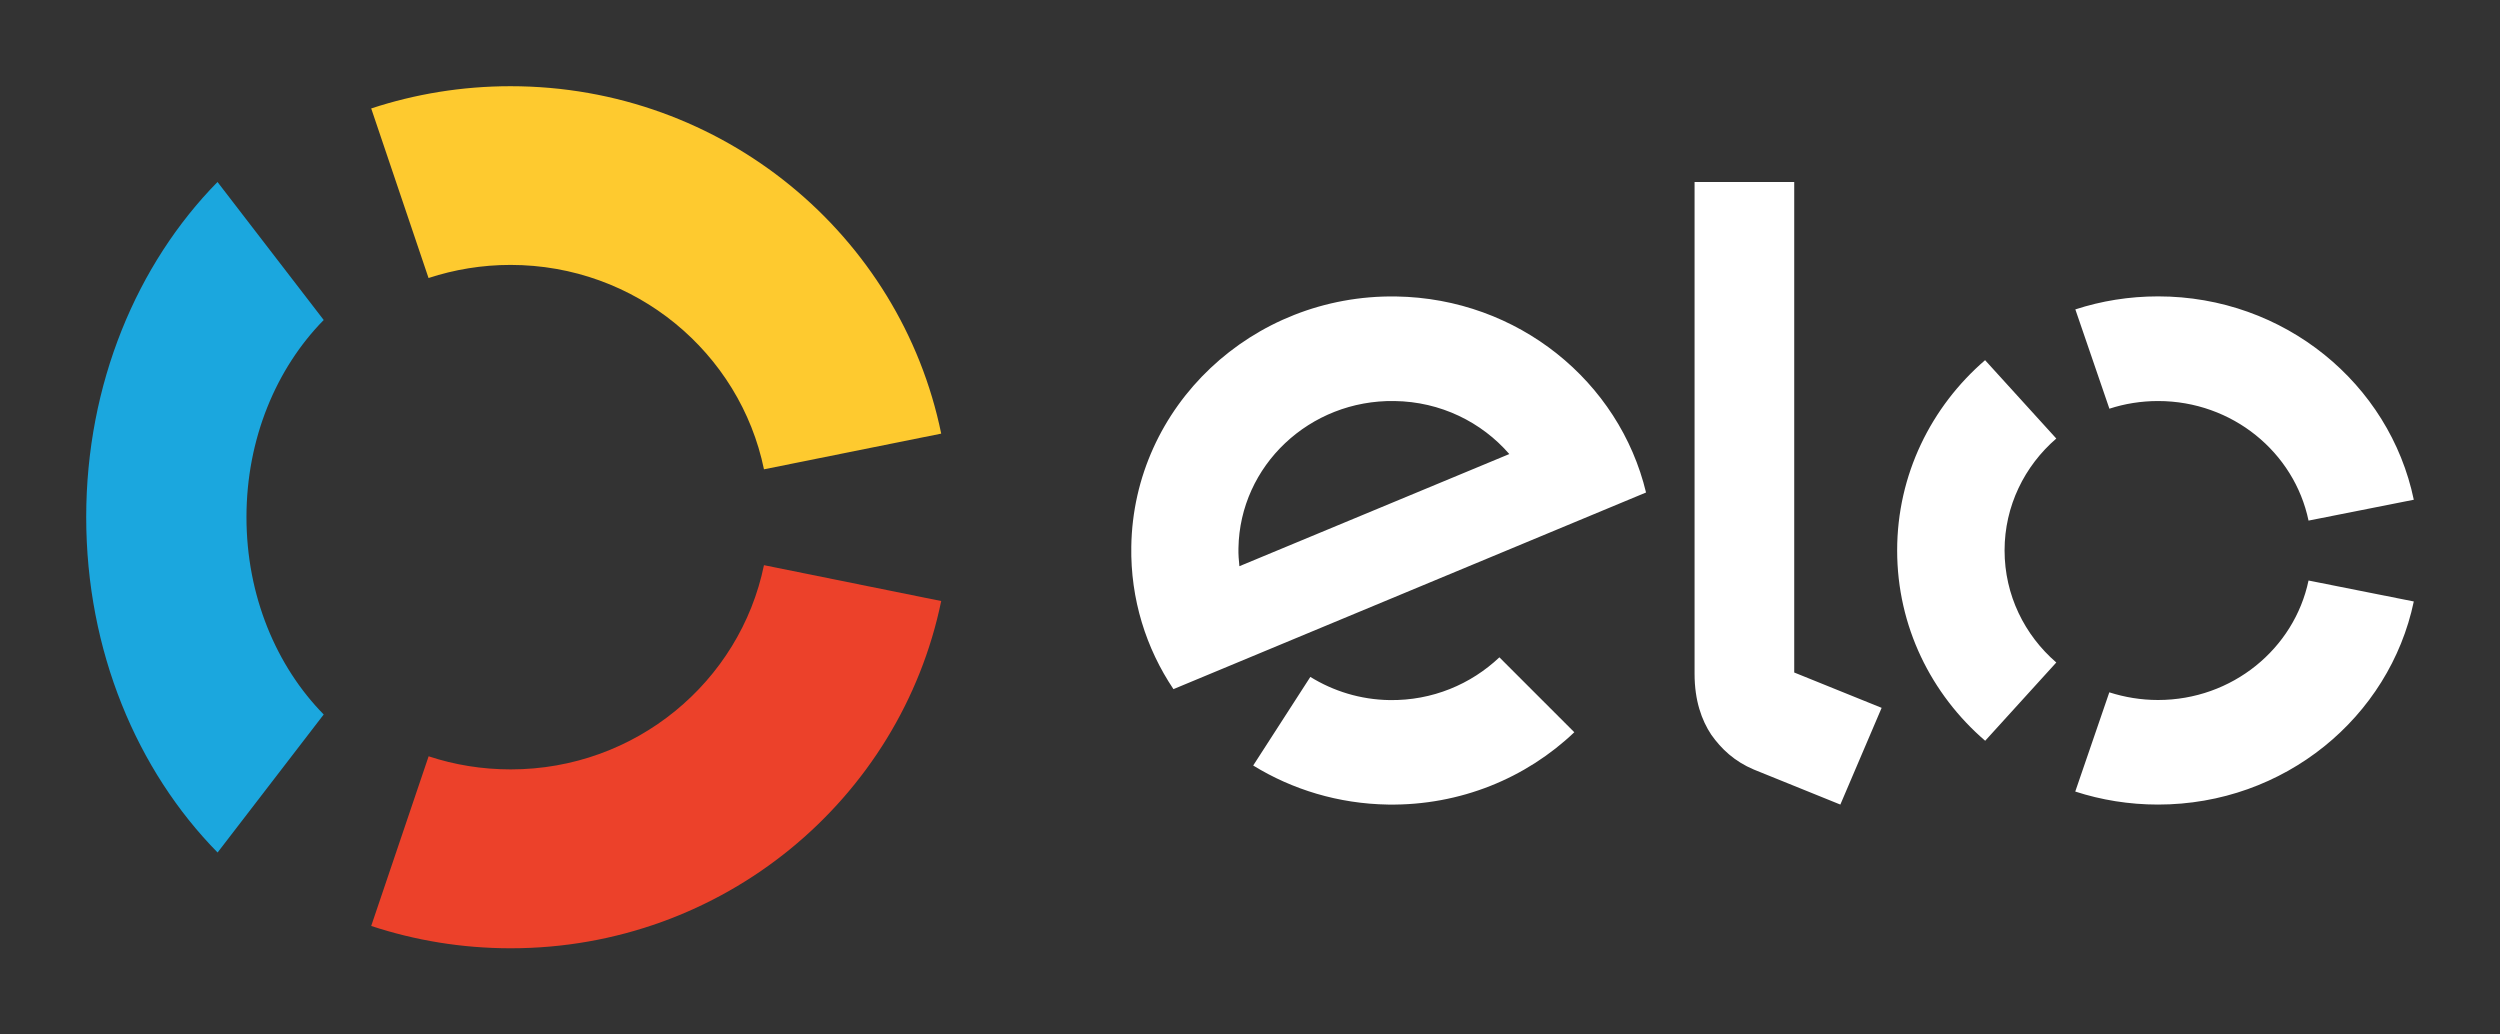 <svg width="29" height="12" viewBox="0 0 29 12" fill="none" xmlns="http://www.w3.org/2000/svg">
<rect x="0" y="0" width="29" height="12" fill="#333333" stroke="none"/>
<path d="M4.971 3.225C5.27 3.127 5.59 3.073 5.922 3.073C7.373 3.073 8.584 4.092 8.862 5.444L10.918 5.03C10.447 2.731 8.389 1 5.922 1C5.357 1 4.814 1.091 4.306 1.258L4.971 3.225Z" fill="#FECA2F"/>
<path d="M2.524 9.889L3.755 8.288C3.205 7.728 2.859 6.91 2.859 5.999C2.859 5.089 3.205 4.272 3.755 3.712L2.523 2.111C1.589 3.062 1 4.452 1 5.999C1 7.548 1.589 8.938 2.524 9.889Z" fill="#1BA7DE"/>
<path d="M8.862 6.556C8.584 7.908 7.374 8.925 5.924 8.925C5.591 8.925 5.271 8.872 4.972 8.773L4.306 10.741C4.814 10.909 5.358 11 5.924 11C8.389 11 10.445 9.27 10.918 6.972L8.862 6.556Z" fill="#EC412A"/>
<path fill-rule="evenodd" clip-rule="evenodd" d="M20.813 2.111V7.801L21.827 8.211L21.348 9.333L20.345 8.927C20.119 8.832 19.967 8.687 19.851 8.523C19.739 8.355 19.657 8.126 19.657 7.817V2.111H20.813ZM13.123 6.34C13.148 4.713 14.524 3.414 16.194 3.439C17.611 3.461 18.785 4.427 19.094 5.713L13.612 7.994C13.294 7.52 13.113 6.95 13.123 6.34ZM14.377 6.568C14.37 6.5 14.364 6.43 14.366 6.359C14.382 5.401 15.192 4.636 16.176 4.652C16.711 4.659 17.187 4.897 17.508 5.267L14.377 6.568ZM17.393 7.625C17.062 7.938 16.614 8.128 16.12 8.121C15.781 8.116 15.467 8.017 15.2 7.852L14.537 8.88C14.991 9.159 15.526 9.324 16.102 9.333C16.941 9.345 17.706 9.024 18.262 8.494L17.393 7.625ZM25.034 4.652C24.836 4.652 24.646 4.683 24.469 4.741L24.074 3.589C24.375 3.491 24.698 3.438 25.034 3.438C26.498 3.438 27.72 4.451 28 5.797L26.779 6.039C26.614 5.247 25.895 4.652 25.034 4.652ZM23.028 8.593L23.853 7.685C23.485 7.367 23.253 6.903 23.253 6.385C23.253 5.869 23.485 5.405 23.853 5.087L23.027 4.178C22.401 4.718 22.007 5.507 22.007 6.385C22.007 7.265 22.401 8.053 23.028 8.593ZM25.033 8.12C25.894 8.12 26.613 7.525 26.779 6.734L28 6.977C27.718 8.322 26.497 9.333 25.033 9.333C24.698 9.333 24.375 9.28 24.073 9.182L24.468 8.031C24.646 8.088 24.836 8.12 25.033 8.12Z" fill="white"/>
</svg>
